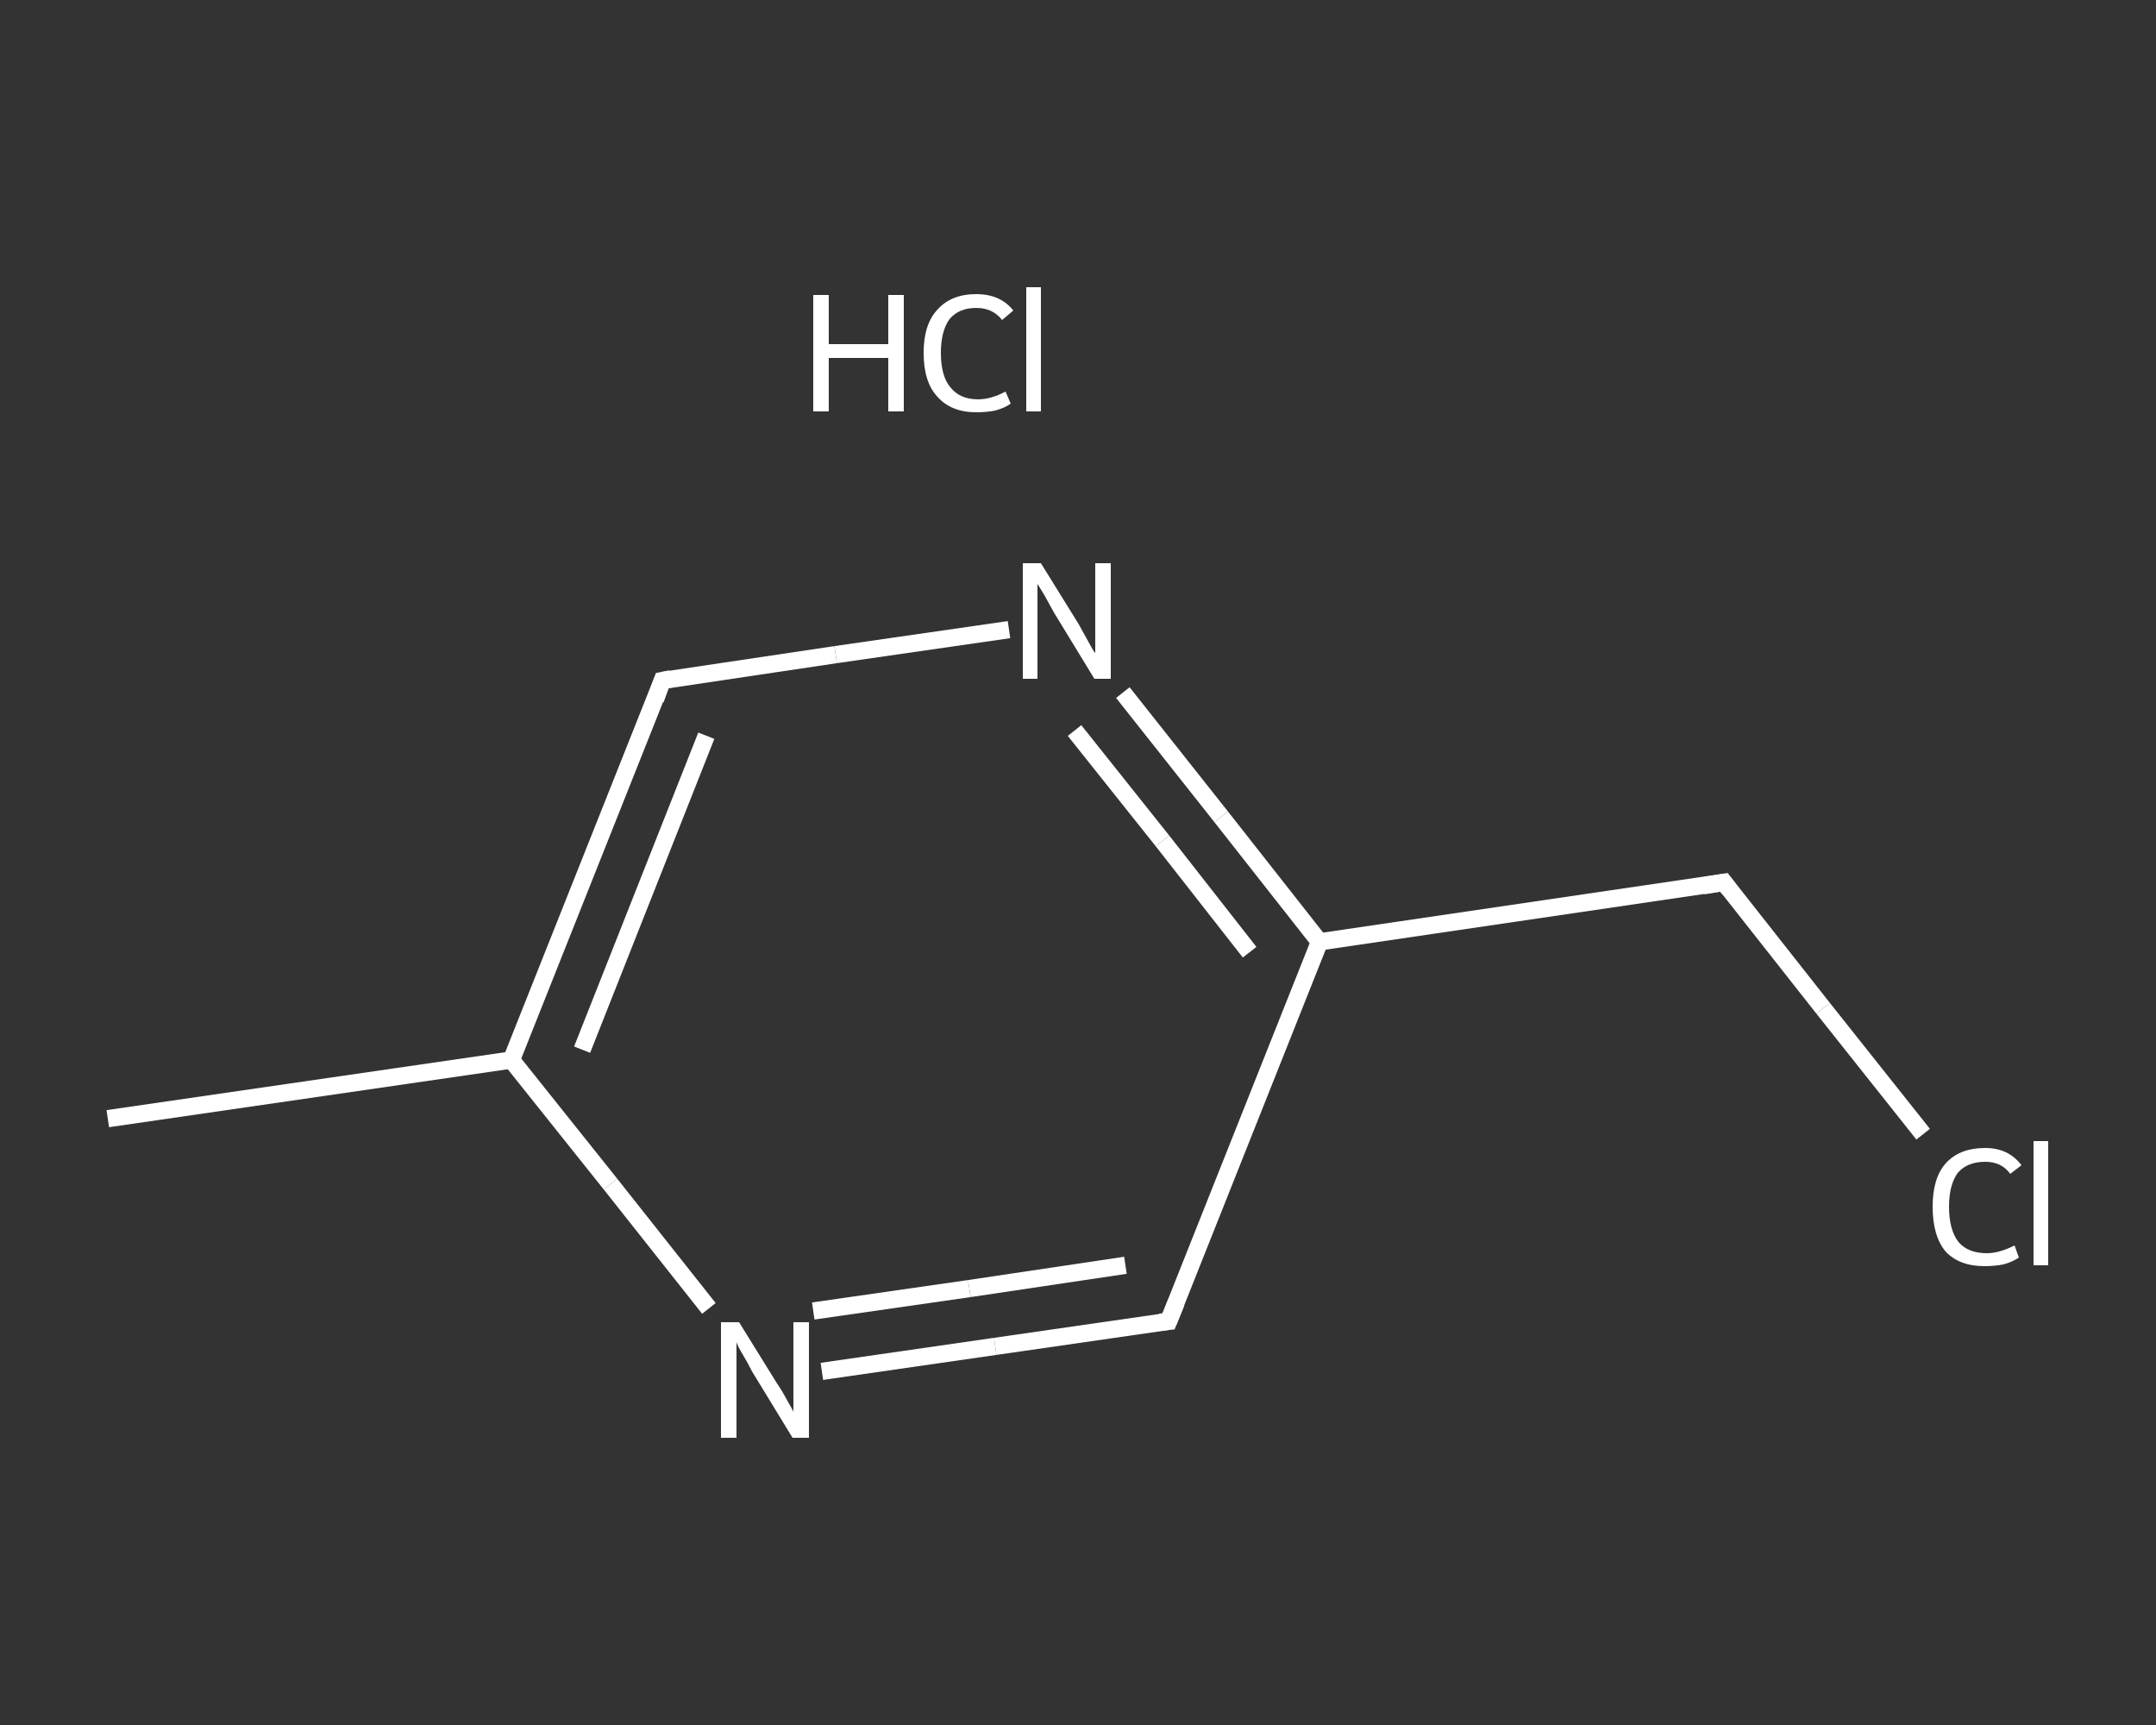 <?xml version='1.0' encoding='iso-8859-1'?>
<svg version='1.1' baseProfile='full'
              xmlns='http://www.w3.org/2000/svg'
                      xmlns:rdkit='http://www.rdkit.org/xml'
                      xmlns:xlink='http://www.w3.org/1999/xlink'
                  xml:space='preserve'
width='250px' height='200px' viewBox='0 0 250 200'>
<rect x="0" y="0" width="250" height="200" fill="#333333" stroke="none"/>
<!-- END OF HEADER -->
<rect style='opacity:1.0;fill:transparent;stroke:none' width='250.0' height='200.0' x='0.0' y='0.0'> </rect>
<path class='bond-0 atom-0 atom-1' d='M 12.5,129.7 L 59.3,122.9' style='fill:none;fill-rule:evenodd;stroke:#FFFFFF;stroke-width:2.0px;stroke-linecap:butt;stroke-linejoin:miter;stroke-opacity:1' />
<path class='bond-1 atom-1 atom-2' d='M 59.3,122.9 L 76.8,78.9' style='fill:none;fill-rule:evenodd;stroke:#FFFFFF;stroke-width:2.0px;stroke-linecap:butt;stroke-linejoin:miter;stroke-opacity:1' />
<path class='bond-1 atom-1 atom-2' d='M 67.5,121.7 L 81.9,85.3' style='fill:none;fill-rule:evenodd;stroke:#FFFFFF;stroke-width:2.0px;stroke-linecap:butt;stroke-linejoin:miter;stroke-opacity:1' />
<path class='bond-2 atom-2 atom-3' d='M 76.8,78.9 L 96.9,75.9' style='fill:none;fill-rule:evenodd;stroke:#FFFFFF;stroke-width:2.0px;stroke-linecap:butt;stroke-linejoin:miter;stroke-opacity:1' />
<path class='bond-2 atom-2 atom-3' d='M 96.9,75.9 L 117.0,73.0' style='fill:none;fill-rule:evenodd;stroke:#FFFFFF;stroke-width:2.0px;stroke-linecap:butt;stroke-linejoin:miter;stroke-opacity:1' />
<path class='bond-3 atom-3 atom-4' d='M 130.2,80.3 L 141.6,94.7' style='fill:none;fill-rule:evenodd;stroke:#FFFFFF;stroke-width:2.0px;stroke-linecap:butt;stroke-linejoin:miter;stroke-opacity:1' />
<path class='bond-3 atom-3 atom-4' d='M 141.6,94.7 L 153.0,109.2' style='fill:none;fill-rule:evenodd;stroke:#FFFFFF;stroke-width:2.0px;stroke-linecap:butt;stroke-linejoin:miter;stroke-opacity:1' />
<path class='bond-3 atom-3 atom-4' d='M 124.6,84.7 L 134.8,97.5' style='fill:none;fill-rule:evenodd;stroke:#FFFFFF;stroke-width:2.0px;stroke-linecap:butt;stroke-linejoin:miter;stroke-opacity:1' />
<path class='bond-3 atom-3 atom-4' d='M 134.8,97.5 L 144.9,110.4' style='fill:none;fill-rule:evenodd;stroke:#FFFFFF;stroke-width:2.0px;stroke-linecap:butt;stroke-linejoin:miter;stroke-opacity:1' />
<path class='bond-4 atom-4 atom-5' d='M 153.0,109.2 L 199.9,102.3' style='fill:none;fill-rule:evenodd;stroke:#FFFFFF;stroke-width:2.0px;stroke-linecap:butt;stroke-linejoin:miter;stroke-opacity:1' />
<path class='bond-5 atom-5 atom-6' d='M 199.9,102.3 L 211.4,116.9' style='fill:none;fill-rule:evenodd;stroke:#FFFFFF;stroke-width:2.0px;stroke-linecap:butt;stroke-linejoin:miter;stroke-opacity:1' />
<path class='bond-5 atom-5 atom-6' d='M 211.4,116.9 L 223.0,131.5' style='fill:none;fill-rule:evenodd;stroke:#FFFFFF;stroke-width:2.0px;stroke-linecap:butt;stroke-linejoin:miter;stroke-opacity:1' />
<path class='bond-6 atom-4 atom-7' d='M 153.0,109.2 L 135.5,153.2' style='fill:none;fill-rule:evenodd;stroke:#FFFFFF;stroke-width:2.0px;stroke-linecap:butt;stroke-linejoin:miter;stroke-opacity:1' />
<path class='bond-7 atom-7 atom-8' d='M 135.5,153.2 L 115.4,156.1' style='fill:none;fill-rule:evenodd;stroke:#FFFFFF;stroke-width:2.0px;stroke-linecap:butt;stroke-linejoin:miter;stroke-opacity:1' />
<path class='bond-7 atom-7 atom-8' d='M 115.4,156.1 L 95.3,159.0' style='fill:none;fill-rule:evenodd;stroke:#FFFFFF;stroke-width:2.0px;stroke-linecap:butt;stroke-linejoin:miter;stroke-opacity:1' />
<path class='bond-7 atom-7 atom-8' d='M 130.5,146.7 L 112.4,149.4' style='fill:none;fill-rule:evenodd;stroke:#FFFFFF;stroke-width:2.0px;stroke-linecap:butt;stroke-linejoin:miter;stroke-opacity:1' />
<path class='bond-7 atom-7 atom-8' d='M 112.4,149.4 L 94.3,152.0' style='fill:none;fill-rule:evenodd;stroke:#FFFFFF;stroke-width:2.0px;stroke-linecap:butt;stroke-linejoin:miter;stroke-opacity:1' />
<path class='bond-8 atom-8 atom-1' d='M 82.2,151.7 L 70.8,137.3' style='fill:none;fill-rule:evenodd;stroke:#FFFFFF;stroke-width:2.0px;stroke-linecap:butt;stroke-linejoin:miter;stroke-opacity:1' />
<path class='bond-8 atom-8 atom-1' d='M 70.8,137.3 L 59.3,122.9' style='fill:none;fill-rule:evenodd;stroke:#FFFFFF;stroke-width:2.0px;stroke-linecap:butt;stroke-linejoin:miter;stroke-opacity:1' />
<path d='M 76.0,81.1 L 76.8,78.9 L 77.8,78.7' style='fill:none;stroke:#FFFFFF;stroke-width:2.0px;stroke-linecap:butt;stroke-linejoin:miter;stroke-opacity:1;' />
<path d='M 197.5,102.7 L 199.9,102.3 L 200.5,103.1' style='fill:none;stroke:#FFFFFF;stroke-width:2.0px;stroke-linecap:butt;stroke-linejoin:miter;stroke-opacity:1;' />
<path d='M 136.4,151.0 L 135.5,153.2 L 134.5,153.3' style='fill:none;stroke:#FFFFFF;stroke-width:2.0px;stroke-linecap:butt;stroke-linejoin:miter;stroke-opacity:1;' />
<path class='atom-3' d='M 120.7 65.3
L 125.1 72.4
Q 125.5 73.1, 126.2 74.4
Q 126.9 75.7, 127.0 75.7
L 127.0 65.3
L 128.8 65.3
L 128.8 78.7
L 126.9 78.7
L 122.2 71.0
Q 121.7 70.1, 121.1 69.0
Q 120.5 68.0, 120.3 67.7
L 120.3 78.7
L 118.6 78.7
L 118.6 65.3
L 120.7 65.3
' fill='#FFFFFF'/>
<path class='atom-6' d='M 224.1 139.9
Q 224.1 136.6, 225.6 134.9
Q 227.2 133.1, 230.2 133.1
Q 232.9 133.1, 234.4 135.1
L 233.1 136.1
Q 232.1 134.7, 230.2 134.7
Q 228.1 134.7, 227.0 136.0
Q 226.0 137.4, 226.0 139.9
Q 226.0 142.6, 227.1 144.0
Q 228.2 145.3, 230.4 145.3
Q 231.8 145.3, 233.6 144.4
L 234.1 145.8
Q 233.4 146.3, 232.3 146.6
Q 231.3 146.8, 230.1 146.8
Q 227.2 146.8, 225.6 145.1
Q 224.1 143.3, 224.1 139.9
' fill='#FFFFFF'/>
<path class='atom-6' d='M 235.8 132.3
L 237.5 132.3
L 237.5 146.7
L 235.8 146.7
L 235.8 132.3
' fill='#FFFFFF'/>
<path class='atom-8' d='M 85.7 153.3
L 90.1 160.4
Q 90.6 161.1, 91.3 162.4
Q 92.0 163.6, 92.0 163.7
L 92.0 153.3
L 93.8 153.3
L 93.8 166.7
L 91.9 166.7
L 87.2 159.0
Q 86.7 158.0, 86.1 157.0
Q 85.5 156.0, 85.4 155.6
L 85.4 166.7
L 83.6 166.7
L 83.6 153.3
L 85.7 153.3
' fill='#FFFFFF'/>
<path class='atom-9' d='M 94.3 34.2
L 96.1 34.2
L 96.1 39.9
L 103.0 39.9
L 103.0 34.2
L 104.8 34.2
L 104.8 47.7
L 103.0 47.7
L 103.0 41.5
L 96.1 41.5
L 96.1 47.7
L 94.3 47.7
L 94.3 34.2
' fill='#FFFFFF'/>
<path class='atom-9' d='M 107.1 40.9
Q 107.1 37.6, 108.7 35.9
Q 110.3 34.1, 113.2 34.1
Q 116.0 34.1, 117.5 36.0
L 116.2 37.1
Q 115.1 35.7, 113.2 35.7
Q 111.2 35.7, 110.1 37.0
Q 109.1 38.4, 109.1 40.9
Q 109.1 43.6, 110.2 44.9
Q 111.3 46.3, 113.4 46.3
Q 114.9 46.3, 116.6 45.4
L 117.2 46.8
Q 116.5 47.3, 115.4 47.6
Q 114.4 47.8, 113.2 47.8
Q 110.3 47.8, 108.7 46.0
Q 107.1 44.3, 107.1 40.9
' fill='#FFFFFF'/>
<path class='atom-9' d='M 119.0 33.3
L 120.7 33.3
L 120.7 47.7
L 119.0 47.7
L 119.0 33.3
' fill='#FFFFFF'/>
</svg>
